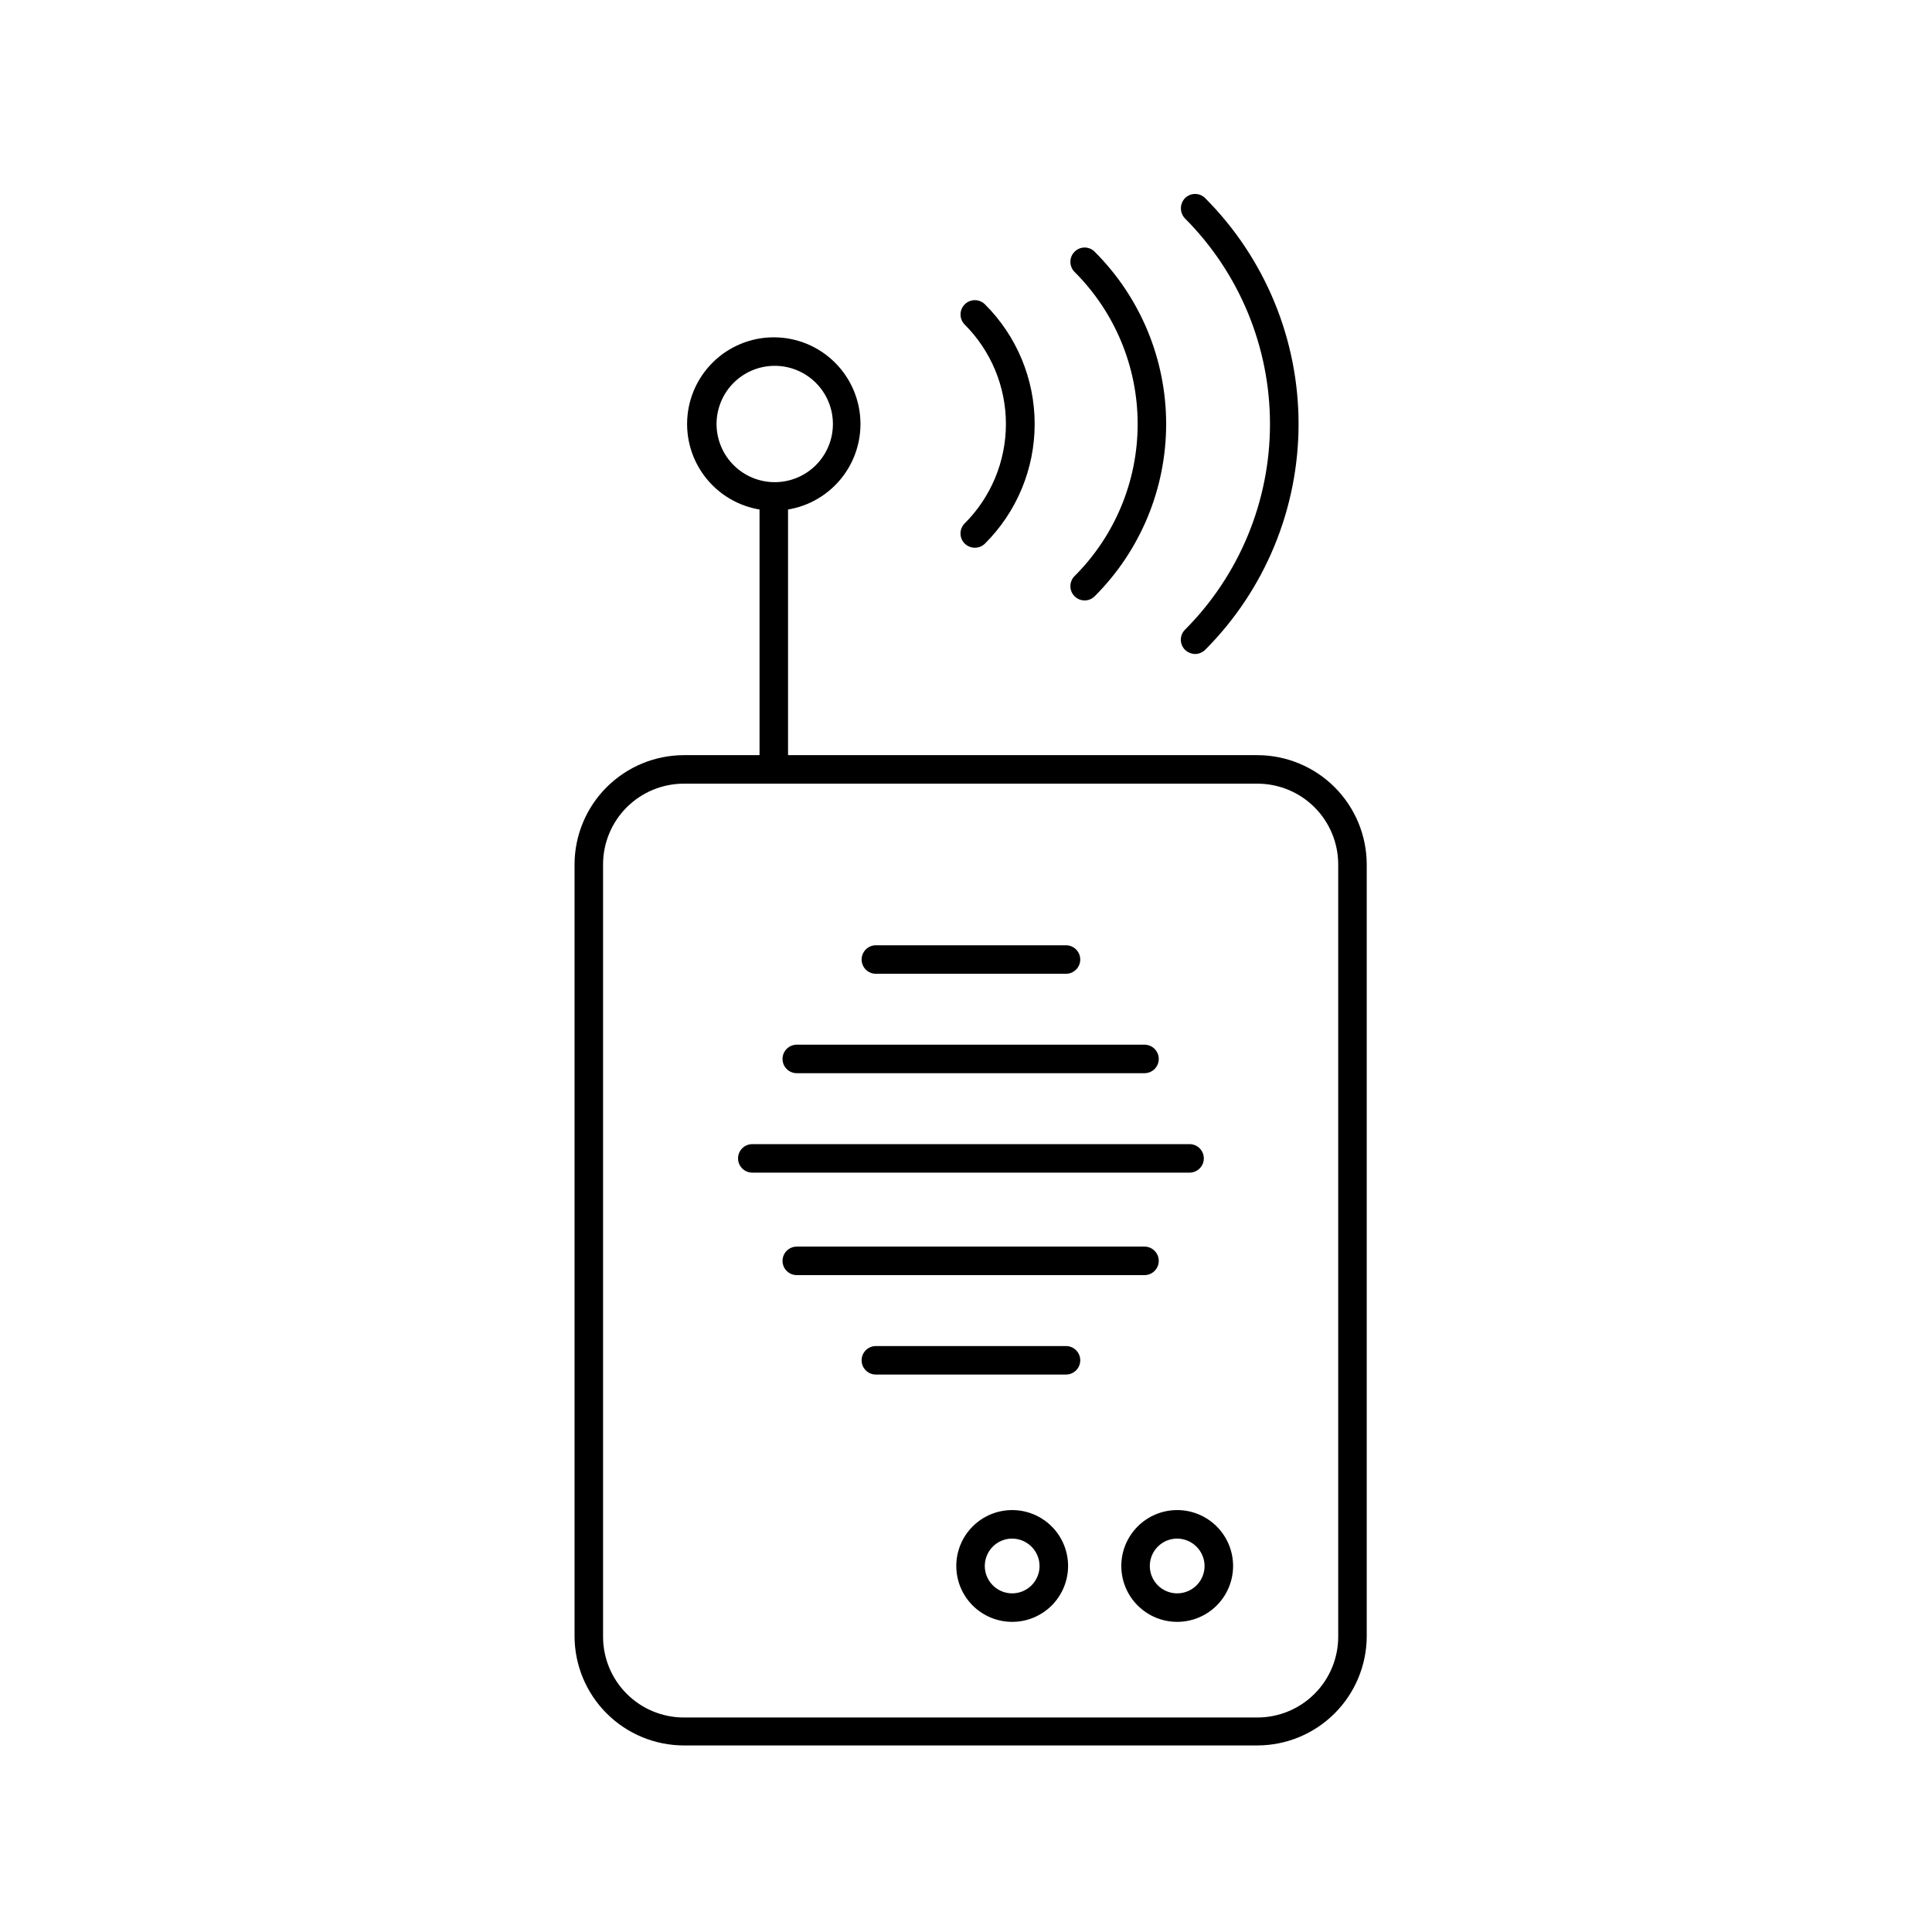 <?xml version="1.0" encoding="UTF-8"?>
<!-- Uploaded to: ICON Repo, www.iconrepo.com, Generator: ICON Repo Mixer Tools -->
<svg fill="#000000" width="800px" height="800px" version="1.1" viewBox="144 144 512 512" xmlns="http://www.w3.org/2000/svg">
 <g>
  <path d="m477.23 606.56h-152c-7.68-0.012-15.039-3.066-20.469-8.496-5.434-5.43-8.488-12.793-8.5-20.473v-204.5c0.012-7.676 3.066-15.039 8.5-20.469 5.43-5.43 12.789-8.484 20.469-8.5h152c7.676 0.016 15.039 3.07 20.469 8.5s8.484 12.793 8.5 20.469v204.65c-0.055 7.652-3.129 14.977-8.555 20.371-5.426 5.398-12.762 8.434-20.414 8.445zm-152-254.88c-5.68 0-11.125 2.254-15.141 6.269s-6.273 9.465-6.273 15.141v204.65c0 5.68 2.258 11.125 6.273 15.141 4.016 4.016 9.461 6.273 15.141 6.273h152c5.676 0 11.125-2.258 15.137-6.273 4.016-4.016 6.273-9.461 6.273-15.141v-204.65c0-5.676-2.258-11.125-6.273-15.141-4.012-4.016-9.461-6.269-15.137-6.269z"/>
  <path d="m459.25 454.76h-115.88c-2.086 0-3.781-1.691-3.781-3.777s1.695-3.777 3.781-3.777h115.88c2.086 0 3.777 1.691 3.777 3.777s-1.691 3.777-3.777 3.777z"/>
  <path d="m426.5 402.06h-50.383c-2.086 0-3.777-1.691-3.777-3.777 0-2.086 1.691-3.777 3.777-3.777h50.383c2.086 0 3.777 1.691 3.777 3.777 0 2.086-1.691 3.777-3.777 3.777z"/>
  <path d="m447.3 428.41h-92.145c-2.086 0-3.777-1.691-3.777-3.777 0-2.09 1.691-3.781 3.777-3.781h92.145c2.09 0 3.781 1.691 3.781 3.781 0 2.086-1.691 3.777-3.781 3.777z"/>
  <path d="m426.5 508.27h-50.383c-2.086 0-3.777-1.691-3.777-3.777 0-2.086 1.691-3.777 3.777-3.777h50.383c2.086 0 3.777 1.691 3.777 3.777 0 2.086-1.691 3.777-3.777 3.777z"/>
  <path d="m447.3 481.92h-92.145c-2.086 0-3.777-1.691-3.777-3.777 0-2.09 1.691-3.781 3.777-3.781h92.145c2.09 0 3.781 1.691 3.781 3.781 0 2.086-1.691 3.777-3.781 3.777z"/>
  <path d="m349.06 348.71c-2.074-0.027-3.75-1.703-3.777-3.777v-69.375c0-2.086 1.691-3.781 3.777-3.781s3.781 1.695 3.781 3.781v69.375c0 2.086-1.695 3.777-3.781 3.777z"/>
  <path d="m349.06 279.34c-6.094 0-11.938-2.422-16.242-6.731-4.309-4.305-6.731-10.148-6.731-16.242s2.422-11.938 6.731-16.246c4.305-4.309 10.148-6.727 16.242-6.727s11.938 2.418 16.246 6.727c4.309 4.309 6.727 10.152 6.727 16.246s-2.418 11.938-6.727 16.242c-4.309 4.309-10.152 6.731-16.246 6.731zm0-38.391c-4.074 0.066-7.953 1.742-10.797 4.664-2.84 2.918-4.41 6.844-4.367 10.918 0.047 4.074 1.699 7.965 4.606 10.82 2.902 2.859 6.82 4.449 10.895 4.43 4.074-0.023 7.973-1.656 10.848-4.543 2.871-2.891 4.484-6.797 4.484-10.871 0-4.133-1.656-8.094-4.602-10.992-2.945-2.898-6.934-4.492-11.066-4.426z"/>
  <path d="m456.02 573.81c-3.934 0.012-7.707-1.535-10.496-4.309-2.789-2.773-4.359-6.539-4.367-10.469-0.008-3.934 1.547-7.707 4.32-10.488 2.773-2.785 6.543-4.352 10.473-4.359 3.934-0.004 7.703 1.555 10.484 4.332 2.785 2.781 4.348 6.551 4.348 10.48 0 3.922-1.555 7.68-4.32 10.457-2.769 2.777-6.523 4.344-10.441 4.356zm0-22.066c-2.941-0.02-5.602 1.734-6.738 4.441-1.141 2.711-0.531 5.84 1.539 7.926 2.07 2.086 5.195 2.715 7.91 1.594 2.719-1.117 4.492-3.766 4.492-6.707-0.027-3.977-3.231-7.199-7.203-7.254z"/>
  <path d="m412.24 573.81c-3.93 0-7.695-1.559-10.477-4.34-2.777-2.777-4.336-6.543-4.336-10.473 0-3.926 1.559-7.695 4.336-10.473 2.781-2.777 6.547-4.34 10.477-4.34 3.926 0 7.695 1.562 10.473 4.34s4.34 6.547 4.34 10.473c0 3.93-1.562 7.695-4.34 10.473-2.777 2.781-6.547 4.34-10.473 4.34zm0-22.066c-2.934 0-5.582 1.766-6.703 4.477-1.125 2.711-0.504 5.832 1.57 7.906 2.078 2.078 5.195 2.699 7.906 1.574 2.711-1.121 4.481-3.769 4.481-6.703-0.027-3.996-3.258-7.227-7.254-7.254z"/>
  <path d="m402.32 289.16c-0.996-0.02-1.949-0.418-2.672-1.109-1.473-1.473-1.473-3.863 0-5.34 6.996-6.984 10.93-16.465 10.93-26.348 0-9.887-3.934-19.367-10.93-26.352-0.707-0.715-1.102-1.68-1.098-2.688 0.004-1.004 0.41-1.969 1.125-2.676 1.488-1.477 3.891-1.465 5.363 0.023 8.426 8.395 13.16 19.797 13.16 31.691 0 11.891-4.734 23.293-13.16 31.688-0.727 0.715-1.703 1.109-2.719 1.109z"/>
  <path d="m431.44 303.12c-1.004 0.004-1.965-0.395-2.672-1.109-1.473-1.477-1.473-3.867 0-5.34 10.707-10.68 16.723-25.184 16.723-40.305 0-15.125-6.016-29.625-16.723-40.305-1.473-1.477-1.473-3.867 0-5.34 0.703-0.723 1.664-1.129 2.672-1.129 1.004 0 1.969 0.406 2.668 1.129 12.121 12.098 18.934 28.52 18.934 45.645s-6.812 33.547-18.934 45.645c-0.703 0.715-1.668 1.113-2.668 1.109z"/>
  <path d="m460.71 317.32c-0.996-0.023-1.949-0.418-2.668-1.109-1.477-1.477-1.477-3.863 0-5.34 14.418-14.469 22.516-34.062 22.516-54.488s-8.098-40.02-22.516-54.484c-1.453-1.504-1.453-3.891 0-5.391 1.473-1.477 3.863-1.477 5.34 0 15.848 15.883 24.75 37.41 24.75 59.852 0 22.441-8.902 43.965-24.75 59.852-0.715 0.699-1.672 1.098-2.672 1.109z"/>
 </g>
</svg>